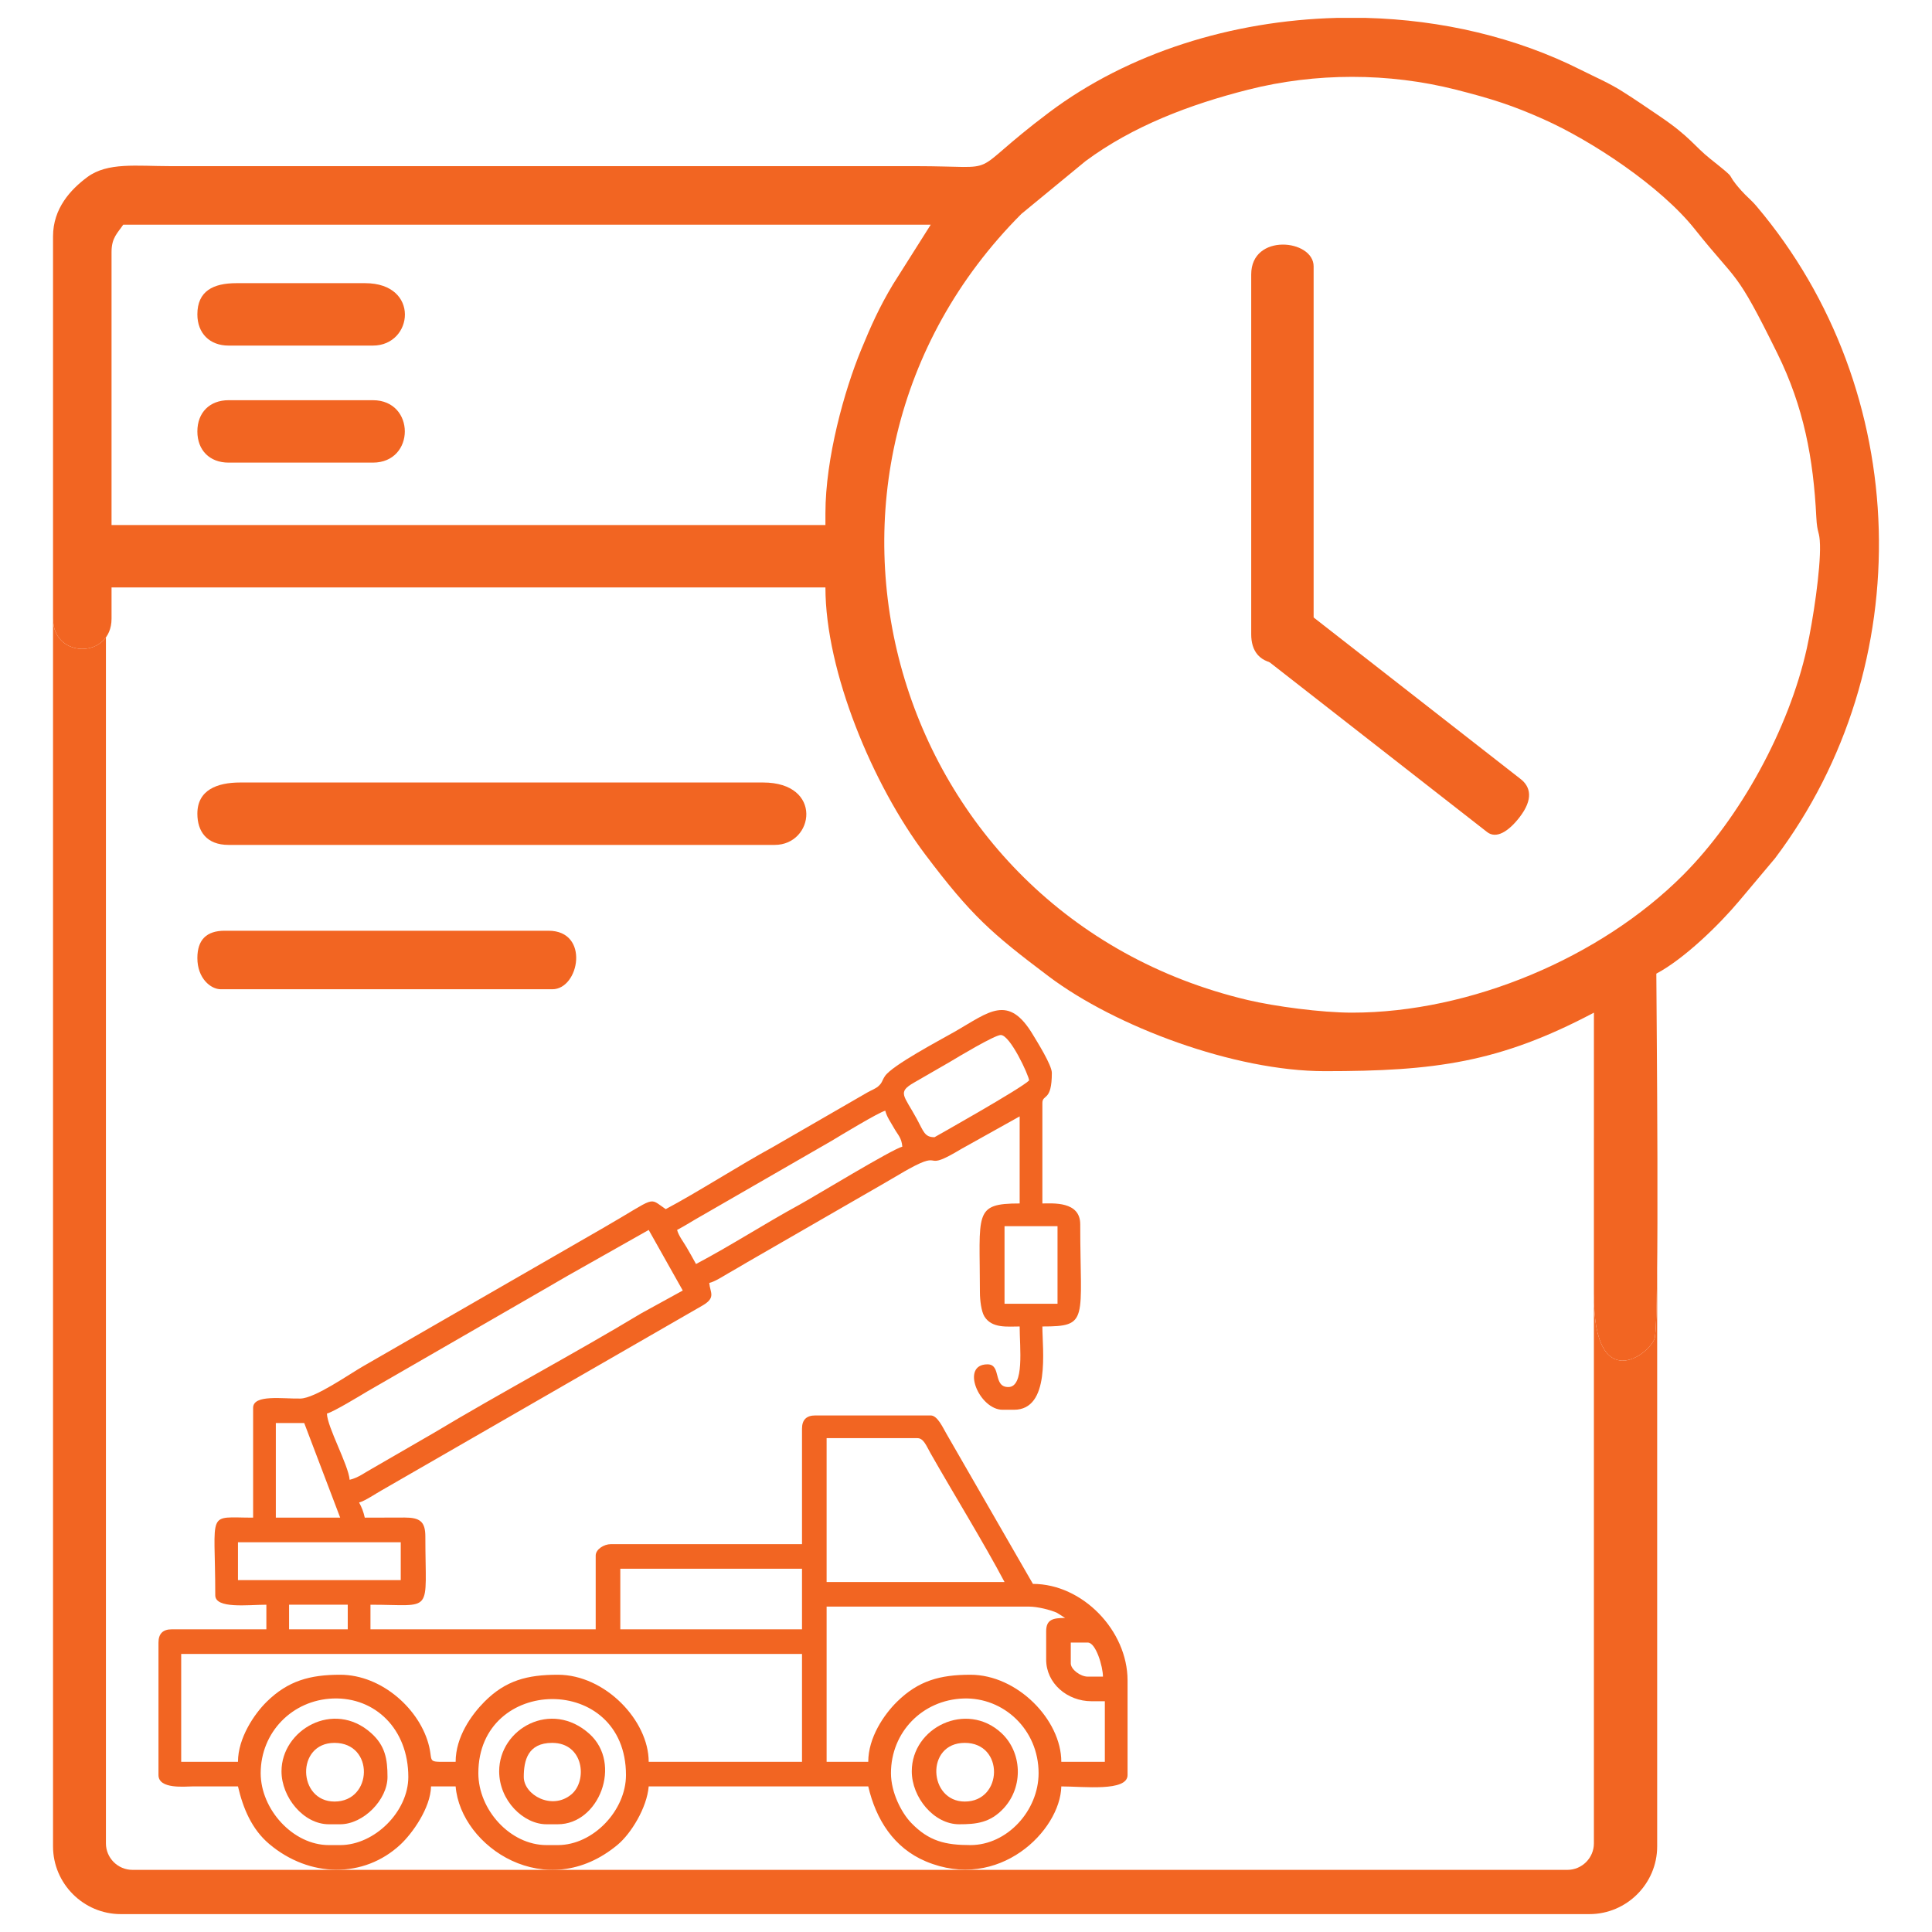 <?xml version="1.0" encoding="UTF-8"?>
<!DOCTYPE svg PUBLIC "-//W3C//DTD SVG 1.1//EN" "http://www.w3.org/Graphics/SVG/1.1/DTD/svg11.dtd">
<!-- Creator: CorelDRAW -->
<svg xmlns="http://www.w3.org/2000/svg" xml:space="preserve" width="180mm" height="180mm" version="1.1" style="shape-rendering:geometricPrecision; text-rendering:geometricPrecision; image-rendering:optimizeQuality; fill-rule:evenodd; clip-rule:evenodd"
viewBox="0 0 18000 18000"
 xmlns:xlink="http://www.w3.org/1999/xlink"
 xmlns:xodm="http://www.corel.com/coreldraw/odm/2003">
 <defs>
  <style type="text/css">
   <![CDATA[
    .fil0 {fill:none}
    .fil1 {fill:#F26522}
    .fil2 {fill:#F26522}
   ]]>
  </style>
 </defs>
 <g id="Layer_x0020_1">
  <rect class="fil0" x="-0.07" y="0.07" width="18000" height="18000"/>
  <g id="_2271735039152">
   <path class="fil1" d="M12596.83 9434.68c-286.31,0 -721.95,-58.54 -972.53,-117.82 -3350.89,-792.82 -4519.39,-4907.18 -2108.07,-7324.13l598.13 -492.2c439.37,-325.36 967.76,-526.51 1515.35,-665.33 626.99,-158.97 1307.24,-158.97 1934.22,0 343.34,87.04 534.26,149.81 815.33,275.01 450.63,200.72 1092.29,624.61 1410.52,1024.56 408.99,514.02 372.75,353.62 769.14,1157.13 246.96,500.59 336.02,980.09 363.25,1526.75 7.9,158.54 30.45,124.4 34.27,256.76 6.58,227.49 -64.86,704.41 -122.44,964.08 -166.22,749.63 -620.91,1580.84 -1155.54,2115.47 -766.44,766.45 -1977.58,1279.72 -3081.63,1279.72zm-145.76 -9267.88l276.38 0c700.7,18.51 1394.74,178.63 2001.65,484.53 140.49,70.8 254.97,118.06 383.07,198.46 123.99,77.81 227.72,149.99 349.29,232.2 288.32,194.95 321.95,277.83 473.7,398.58 288.06,229.21 113.53,98.16 287.39,294.12 53.03,59.78 90.43,84.77 143.39,147.37 1454.87,1719.94 1522.34,4282.36 171.71,6074.45l-331.96 394.93c-188.8,225.29 -514.96,542.73 -773.98,679.8 0,228.25 32.46,3257.42 -16.52,3399.88 -53.04,154.3 -570.82,534.07 -565.24,-419.39l0.24 -2617.05c-881.7,466.53 -1485.61,545.17 -2507.78,545.17 -842.95,0 -1950.57,-415.57 -2570.55,-882.18 -537.43,-404.48 -723.23,-568.3 -1152.22,-1137.5 -487.8,-647.25 -929.34,-1703.56 -929.34,-2487.05l-6651.05 0 0 290.75c0,375.63 -545.18,375.63 -545.18,0l0 -3561.77c0,-260.35 164.21,-437.19 319.9,-552.37 189.04,-139.89 459.03,-101.86 770.44,-101.83l6941.82 0c862.22,0.01 437.32,109.42 1245.63,-498.92 742.58,-558.87 1707.14,-856.29 2679.21,-882.18zm-4760.77 4615.78l0 109.02 -6651.05 0 0 -2544.12c0,-133.43 56.31,-175.68 109.02,-254.4l7523.34 0 -352 556.61c-127.53,212.63 -204.65,385.98 -297.43,611.18 -154.35,374.55 -331.88,1005.68 -331.88,1521.71z"/>
   <path class="fil1" d="M1838.83 7581.1c0,165.38 86.69,290.76 290.75,290.76l5088.25 0c367.1,0 454.69,-581.51 -109.04,-581.51l-4870.18 0c-216.34,0 -399.78,69.99 -399.78,290.75z"/>
   <path class="fil1" d="M1838.83 8925.86c0,189.79 124.81,290.76 218.07,290.76l3089.28 0c251.52,0 351.3,-545.18 -36.34,-545.18l-3016.61 0c-169.66,0 -254.4,84.75 -254.4,254.42z"/>
   <path class="fil1" d="M1838.83 4019.33c0,175.81 114.95,290.76 290.75,290.76l1344.75 0c396.33,0 396.33,-581.51 0,-581.51l-1344.75 0c-175.8,0 -290.75,114.94 -290.75,290.75z"/>
   <path class="fil1" d="M1838.83 2928.99c0,175.81 114.95,290.76 290.75,290.76l1344.75 0c377.13,0 442.14,-581.51 -72.69,-581.51l-1199.37 0c-216.76,0 -363.44,74.13 -363.44,290.75z"/>
   <g>
    <path class="fil2" d="M8300.9 16520.15c0,-381.95 293.07,-682.23 674.76,-695.63 372.97,-13.1 700.7,287.72 700.7,695.63 0,349.23 -292.77,670.1 -634.83,670.1 -233.76,0 -387.09,-35.9 -551.73,-206.54 -91.29,-94.61 -188.9,-283.66 -188.9,-463.56zm-3844.24 0c0,-910.25 1375.46,-936.51 1375.46,17.63 0,329.39 -304.82,652.47 -634.83,652.47l-105.8 0c-337.38,0 -634.83,-328.03 -634.83,-670.1zm-2027.91 0c0,-381.05 294.82,-682.29 674.77,-695.63 389.56,-13.69 700.69,282.41 700.69,730.9 0,321.5 -313.33,634.83 -634.83,634.83l-105.82 0c-334.99,0 -634.81,-333.72 -634.81,-670.1zm-211.62 -105.8l-529.01 0 0 -1005.14 5783.96 0 0 1005.14 -1428.34 0c0,-384.69 -405.81,-811.18 -846.45,-811.18 -284.83,0 -486.08,52.96 -683.52,251.1 -120.74,121.21 -268.71,327.62 -268.71,560.08 -277.48,0 -209.3,17.26 -246.56,-141.41 -80.33,-342.31 -438.28,-669.77 -829.12,-669.77 -283.27,0 -486.08,57.08 -683.83,250.79 -116.39,114.02 -268.42,338.82 -268.42,560.39zm7759.01 -916.97l0 -193.99 158.68 0c75.5,0 141.09,224.09 141.09,317.42l-141.09 0c-68.84,0 -158.68,-67.28 -158.68,-123.43zm-4196.93 -881.7l1692.87 0 0 564.28 -1692.87 0 0 -564.28zm-3085.95 335.05l546.65 0 0 229.23 -546.65 0 0 -229.23zm7053.62 246.87l0 264.5c0,220.95 195.67,387.96 423.22,387.96l123.43 0 0 564.29 -405.58 0c0,-391.63 -410.18,-811.18 -846.42,-811.18 -284.48,0 -485.02,55.81 -683.73,250.91 -119.93,117.77 -268.52,332.31 -268.52,560.27l-387.94 0 0 -1445.99 1886.83 0c77.23,0 198.94,30.03 259.53,57.89l75.53 47.91c-111.94,0 -176.35,13.41 -176.35,123.44zm-2045.54 -1798.68l846.43 0c57.47,0 83.22,72.71 122.56,141.95 214.2,376.92 493.94,830.35 688.61,1198.24l-1657.6 0 0 -1340.19zm-5484.21 969.89l1516.54 0 0 352.66 -1516.54 0 0 -352.66zm352.69 -1110.96l264.51 0 335.05 881.7 -599.56 0 0 -881.7zm6789.12 -1833.95l493.74 0 0 723 -493.74 0 0 -723zm-6101.4 2362.98c-11.6,-139.55 -208.8,-491.22 -211.59,-617.19 57.65,-13.45 309.46,-166.16 375.86,-206.06l1677.38 -967.74c69.3,-41.95 122.44,-69.69 189.65,-110.1l754.9 -426.61 317.41 564.28 -386.94 212.62c-613.57,369.99 -1318.37,744.88 -1935.21,1115.51l-569.84 329.48c-67.3,36.39 -130.31,86.87 -211.62,105.81zm3227.05 -2010.29c-27.91,-52.7 -58.26,-104.13 -89.06,-157.83 -26.45,-46.08 -72.46,-104.03 -87.29,-159.58 80.71,-42.71 148.74,-87.62 234.67,-135.64l1208.11 -696.38c77.63,-46.98 437.87,-265.15 496.97,-278.94 12.95,55.62 52.03,109.67 82.74,164.15 35.53,63.03 69.01,87.26 75.96,170.91 -92.34,21.51 -818.79,464.4 -958.28,540.61 -330.37,180.46 -635.1,378.75 -963.82,552.7zm2221.88 -1181.48c-92.7,0 -100.88,-52.72 -164.76,-170.3 -120.46,-221.72 -184.76,-247 -26.36,-338.24l335.4 -193.61c70.44,-42.66 416.47,-250.09 472.92,-250.09 88.06,0 260.38,373.76 264.5,423.21 -67.54,71.23 -881.34,529.03 -881.7,529.03zm-2504.03 670.09c-168.03,-112.51 -70.11,-119.77 -582.83,175.43l-2237.74 1289.08c-128.53,73.55 -445.91,296.89 -581.5,300.2 -164.29,4.04 -442.16,-41.67 -442.16,86.87l0 1022.77c-440.85,0 -352.69,-82.87 -352.69,722.99 0,128.71 306.17,88.19 476.12,88.19l0 229.23 -881.7 0c-82.31,0 -123.43,41.12 -123.43,123.43l0 1234.39c0,134.29 249.05,105.91 317.41,105.82 141.05,-0.18 282.14,0 423.21,0 47.81,205.25 128.96,399.71 291.85,536.95 373.68,314.77 879.89,321.85 1220.6,5.62 112.26,-104.15 281.75,-341.78 286.23,-542.57l229.25 0c46.98,564.7 845.97,1099.71 1511.43,541.57 121.83,-102.17 270.57,-341.3 287.25,-541.57l2045.54 0c71.98,308.99 238.66,573.01 536.05,698.32 679.66,286.41 1253.44,-286.06 1262.62,-698.32 204.96,0 617.2,51.06 617.2,-105.82l0 -881.7c0,-465 -420.13,-899.33 -881.7,-899.33l-805.6 -1398.68c-31.75,-53.2 -82.2,-170.74 -146.65,-170.74l-1075.68 0c-82.31,0 -123.44,41.1 -123.44,123.43l0 1075.68 -1781.03 0c-64.45,0 -141.07,48.66 -141.07,105.8l0 687.72 -2098.46 0 0 -229.23c596.75,0 511.38,98.15 511.38,-634.83 0,-139.43 -49.93,-177.26 -192.96,-177.35 -123.64,-0.06 -247.58,1 -371.33,1 -14.32,-61.55 -26.96,-92.03 -52.88,-141.07 55.59,-14.85 149.98,-79.83 206.16,-111.23l2998.72 -1727.21c121.02,-72.74 64.82,-118.07 57.41,-207.1 52.54,-12.25 127.25,-61.32 175.43,-89.08 56.84,-32.77 122.18,-70.07 178.26,-103.88l1073.76 -619.13c115.13,-66.28 225.05,-128.98 346.09,-200.56 37.77,-22.35 49.08,-29.24 89.62,-51.46 331.91,-181.92 108.57,42.46 485.56,-184.52l543.27 -303.18 0 811.18c-433.69,0 -370.32,89.06 -370.32,828.79 0,72.25 12.95,176.57 41.35,223.17 69.42,113.92 215.55,94.24 328.97,94.24 0,196.92 46.52,564.29 -105.82,564.29 -146.15,0 -61.24,-211.6 -193.96,-211.6 -255.74,0 -77.33,423.22 141.07,423.22l105.8 0c341.68,0 264.51,-559.96 264.51,-775.91 438.48,0 352.69,-56.22 352.69,-952.24 0,-217.05 -255.83,-193.96 -352.69,-193.96l0 -934.61c0,-87.83 88.18,-9.77 88.18,-282.14 0,-73.19 -139.45,-293.62 -175.3,-353.73 -228.74,-383.7 -408.02,-214.72 -723.14,-33.32 -130.01,74.86 -590.79,316.62 -657.19,418.47 -29.26,44.87 -23.14,61.09 -63.37,95.34 -26.09,22.2 -66.3,36.46 -101.67,57.03l-883.14 509.98c-301.76,164.38 -702.92,422.09 -993.54,575.87z"/>
    <path class="fil2" d="M4879.87 16555.42c0,-152.63 37.42,-317.42 264.53,-317.42 295.78,0 330.26,352.57 179.65,479.46 -180.65,152.21 -444.18,6 -444.18,-162.04zm-229.23 -52.91c0,274.5 227.61,493.76 440.85,493.76l105.8 0c384.54,0 601.99,-564.03 294.97,-841.62 -355.46,-321.39 -841.62,-50.01 -841.62,347.86z"/>
    <path class="fil2" d="M3116.47 16784.67c-343.46,0 -361.58,-546.67 0,-546.67 372.95,0 357.48,546.67 0,546.67zm-493.76 -282.16c0,244.2 206.31,493.76 440.85,493.76l105.82 0c216.18,0 440.85,-228.21 440.85,-440.85 0,-166.1 -20.88,-291.95 -154,-410.28 -348.8,-310.11 -833.52,-27.84 -833.52,357.37z"/>
    <path class="fil2" d="M8988.62 16784.67c-338.87,0 -368.33,-546.67 0,-546.67 369.8,0 356.64,546.67 0,546.67zm-493.76 -282.16c0,244.2 206.3,493.76 440.85,493.76 159.41,0 289.59,-12.97 415.38,-148.92 187.11,-202.25 170.81,-524.08 -22.59,-702.36 -323.71,-298.4 -833.64,-52.35 -833.64,357.52z"/>
   </g>
   <path class="fil1" d="M986.85 17174.17l0 -11235.71c-136.55,187.25 -492.78,129.05 -492.78,-174.58l0 11438.28c0,347.16 284.04,631.2 631.2,631.2l13683.04 0c347.16,0 631.2,-284.04 631.2,-631.2l0 -5386.88c-3.51,358.37 -10.83,616.6 -24.32,655.84 -52.36,152.35 -557.8,524.51 -565.21,-383.85l0 5086.9c0,135.8 -111.08,246.9 -246.88,246.9l-13369.35 0c-135.8,0 -246.9,-111.1 -246.9,-246.9z"/>
   <g>
    <path class="fil1" d="M11948 6184.84c165.38,0 290.76,-59.68 290.76,-200.17l0 -3503.01c0,-252.73 -581.51,-313.03 -581.51,75.07l0 3352.88c0,148.93 69.99,275.23 290.75,275.23z"/>
    <path class="fil1" d="M14154.94 7617.3c-101.76,130.37 -214.99,201.04 -299.91,134.75l-2117.63 -1652.97c-152.78,-119.26 168.58,-606.11 403.2,-422.98l2026.87 1582.13c90.03,70.28 123.31,185.05 -12.53,359.07z"/>
   </g>
  </g>
 </g>
</svg>
